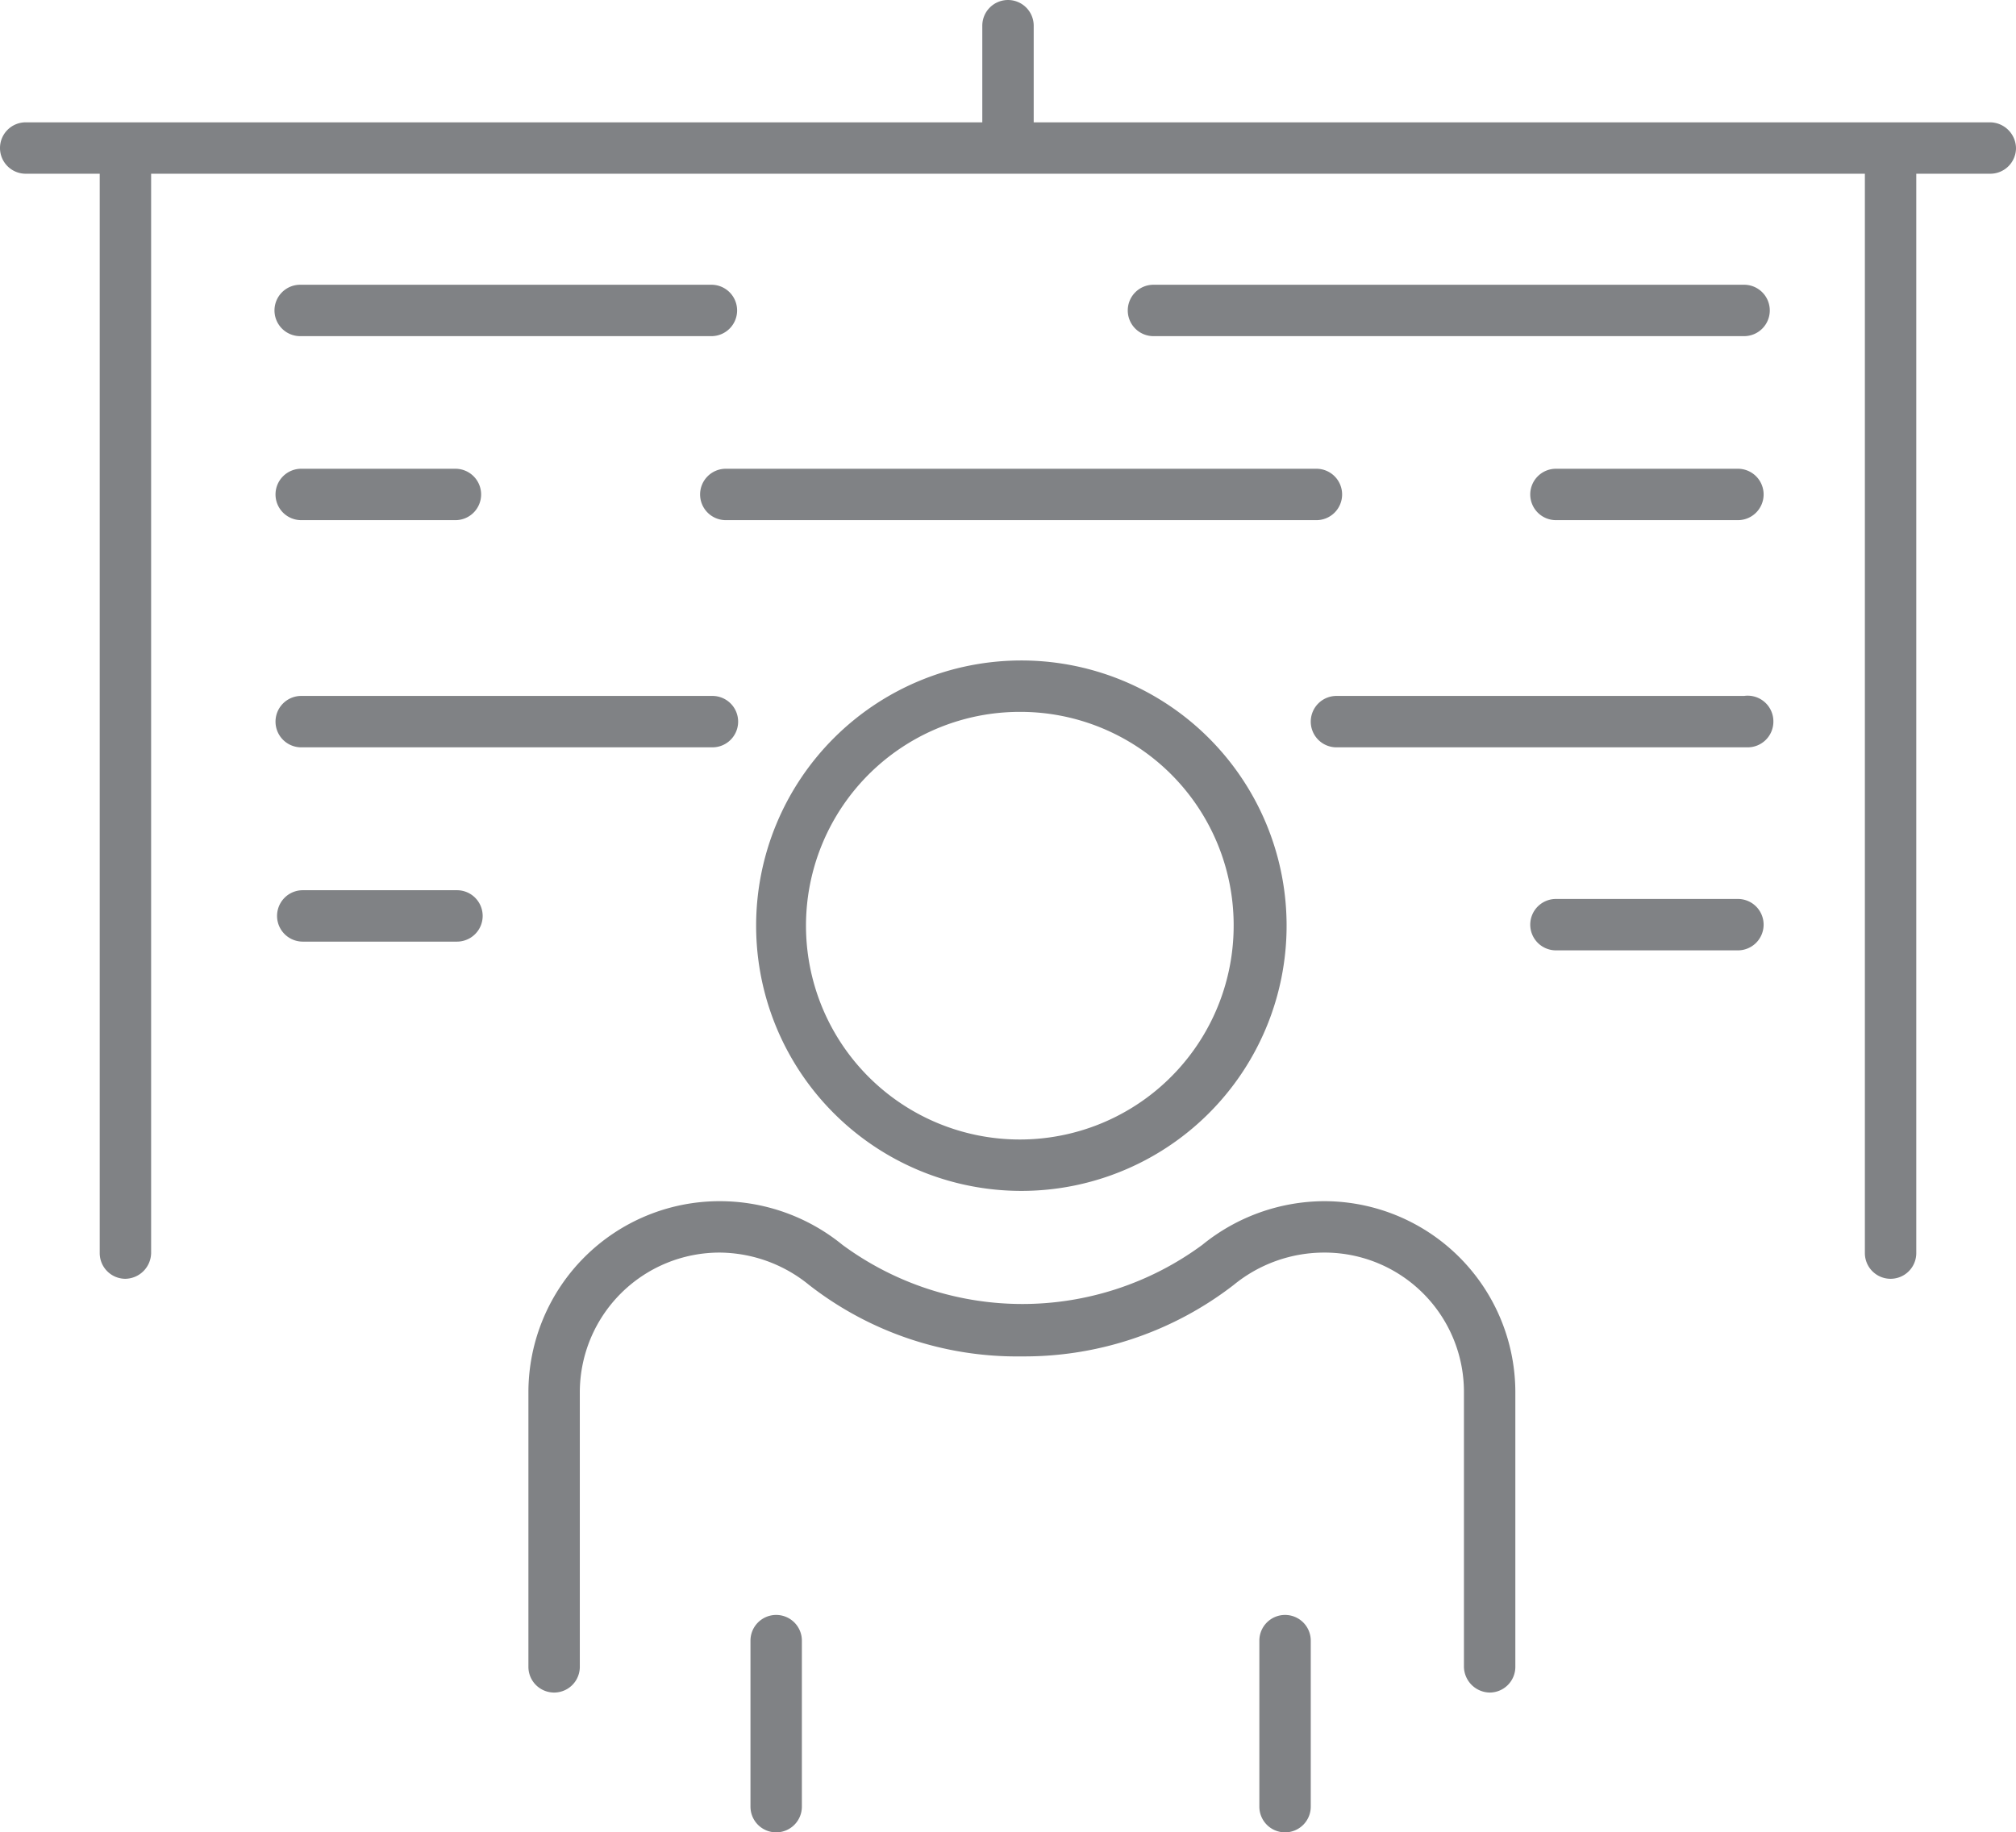 <svg xmlns="http://www.w3.org/2000/svg" viewBox="0 0 39.22 35.65"><defs><style>.cls-1{fill:#808285;}</style></defs><g id="Layer_2" data-name="Layer 2"><g id="Layer_5" data-name="Layer 5"><path class="cls-1" d="M25.75,23.37a3.78,3.78,0,0,0-2.36.85,5.9,5.9,0,0,1-7,0,3.78,3.78,0,0,0-2.4-.85,3.72,3.72,0,0,0-3.71,3.71v5.35a.5.5,0,0,0,1,0V27.08A2.72,2.72,0,0,1,14,24.37a2.78,2.78,0,0,1,1.74.63,6.58,6.58,0,0,0,4.14,1.39A6.66,6.66,0,0,0,24,25a2.78,2.78,0,0,1,1.77-.63,2.71,2.71,0,0,1,2.71,2.71v5.35a.51.51,0,0,0,.5.5.5.5,0,0,0,.5-.5V27.08A3.72,3.72,0,0,0,25.75,23.37Z"></path><path class="cls-1" d="M15.1,31.42a.5.5,0,0,0-.5.5v3.23a.5.5,0,0,0,.5.5.5.5,0,0,0,.5-.5V31.92A.5.5,0,0,0,15.1,31.42Z"></path><path class="cls-1" d="M25,31.42a.5.5,0,0,0-.5.5v3.23a.5.5,0,0,0,.5.5.5.5,0,0,0,.5-.5V31.92A.5.5,0,0,0,25,31.42Z"></path><path class="cls-1" d="M14.71,18a5.16,5.16,0,1,0,5.16-5.15A5.16,5.16,0,0,0,14.71,18ZM24,18a4.16,4.16,0,1,1-4.15-4.15A4.15,4.15,0,0,1,24,18Z"></path><path class="cls-1" d="M38.72,2.38H20.11V.5a.5.5,0,0,0-.5-.5.5.5,0,0,0-.5.5V2.38H.5a.5.5,0,0,0-.5.5.5.5,0,0,0,.5.5H1.94v21a.5.5,0,0,0,.5.5.51.51,0,0,0,.5-.5v-21H36.28v21a.5.5,0,1,0,1,0v-21h1.44a.5.5,0,0,0,.5-.5A.51.51,0,0,0,38.72,2.38Z"></path><path class="cls-1" d="M13.84,5.54h-8a.5.5,0,0,0-.5.5.5.5,0,0,0,.5.5h8a.5.5,0,0,0,.5-.5A.5.5,0,0,0,13.84,5.54Z"></path><path class="cls-1" d="M5.86,14.54h8a.5.5,0,0,0,.5-.5.5.5,0,0,0-.5-.5h-8a.5.5,0,0,0-.5.5A.5.5,0,0,0,5.86,14.54Z"></path><path class="cls-1" d="M33.93,13.54H26a.5.5,0,0,0-.5.5.5.5,0,0,0,.5.5h8a.5.5,0,0,0,.5-.5A.5.5,0,0,0,33.93,13.54Z"></path><path class="cls-1" d="M5.86,10.12h3a.5.5,0,0,0,.5-.5.5.5,0,0,0-.5-.5h-3a.5.5,0,0,0-.5.5A.5.5,0,0,0,5.86,10.12Z"></path><path class="cls-1" d="M8.89,17.32h-3a.5.5,0,1,0,0,1h3a.5.5,0,0,0,0-1Z"></path><path class="cls-1" d="M33.93,5.54H22.44a.5.5,0,0,0-.5.5.5.5,0,0,0,.5.5H33.93a.5.5,0,0,0,.5-.5A.5.5,0,0,0,33.93,5.54Z"></path><path class="cls-1" d="M26.11,9.62a.5.5,0,0,0-.5-.5H14.12a.5.5,0,0,0-.5.5.5.5,0,0,0,.5.5H25.61A.5.5,0,0,0,26.11,9.62Z"></path><path class="cls-1" d="M33.81,10.12a.5.5,0,0,0,.5-.5.5.5,0,0,0-.5-.5H30.27a.5.5,0,0,0-.5.5.5.5,0,0,0,.5.5Z"></path><path class="cls-1" d="M33.81,17.49H30.27a.5.5,0,0,0-.5.5.5.5,0,0,0,.5.5h3.54a.5.5,0,0,0,.5-.5A.5.5,0,0,0,33.81,17.49Z"></path></g></g></svg>